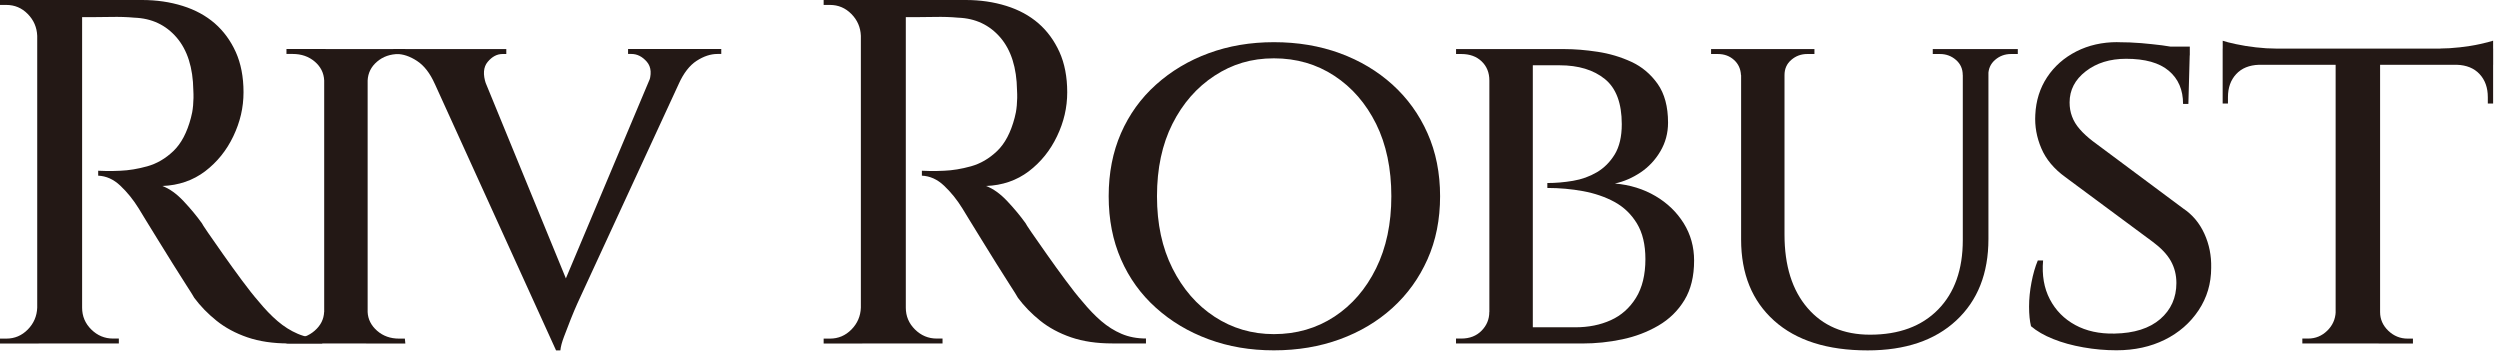 <svg width="142" height="20" viewBox="0 0 142 20" fill="none" xmlns="http://www.w3.org/2000/svg">
<g clip-path="url(#clip0_5_199)">
<path d="M2.195 2.036H2.114C2.095 1.552 1.916 1.141 1.578 0.796C1.239 0.449 0.831 0.28 0.358 0.28H0V0H2.195V2.036ZM2.195 17.478V19.514H0V19.233H0.358C0.834 19.233 1.239 19.061 1.578 18.717C1.916 18.373 2.095 17.959 2.114 17.478H2.195ZM4.664 0V19.51H2.114V0H4.667H4.664ZM8.067 0C8.889 0 9.657 0.112 10.372 0.335C11.087 0.558 11.693 0.889 12.197 1.325C12.699 1.762 13.098 2.307 13.393 2.957C13.684 3.606 13.832 4.368 13.832 5.241C13.832 6.114 13.64 6.926 13.255 7.735C12.869 8.545 12.335 9.207 11.649 9.73C10.962 10.249 10.153 10.529 9.221 10.564C9.623 10.714 10.027 11.001 10.429 11.428C10.83 11.855 11.178 12.275 11.47 12.683C11.47 12.702 11.583 12.877 11.812 13.212C12.041 13.546 12.329 13.961 12.677 14.451C13.025 14.945 13.377 15.432 13.734 15.914C14.092 16.398 14.406 16.796 14.682 17.111C15.049 17.558 15.409 17.933 15.767 18.239C16.124 18.545 16.507 18.787 16.918 18.962C17.329 19.138 17.793 19.227 18.304 19.227V19.507H16.385C15.506 19.507 14.729 19.392 14.051 19.16C13.374 18.927 12.79 18.612 12.295 18.214C11.799 17.816 11.379 17.382 11.034 16.917C10.962 16.787 10.811 16.544 10.582 16.194C10.353 15.84 10.096 15.436 9.814 14.98C9.532 14.524 9.252 14.075 8.976 13.629C8.7 13.183 8.465 12.798 8.264 12.473C8.064 12.148 7.935 11.938 7.882 11.845C7.571 11.342 7.223 10.912 6.837 10.549C6.455 10.185 6.031 9.997 5.577 9.978V9.698C5.595 9.698 5.727 9.704 5.975 9.711C6.223 9.72 6.511 9.714 6.841 9.698C7.317 9.679 7.822 9.596 8.365 9.446C8.904 9.296 9.397 9.01 9.845 8.583C10.294 8.156 10.626 7.525 10.846 6.687C10.899 6.502 10.943 6.27 10.968 5.989C10.993 5.709 10.999 5.422 10.981 5.126C10.962 3.845 10.645 2.845 10.033 2.131C9.419 1.418 8.619 1.039 7.631 1.004C7.211 0.965 6.772 0.953 6.314 0.962C5.856 0.972 5.464 0.975 5.134 0.975H4.585C4.585 0.956 4.563 0.87 4.516 0.71C4.469 0.551 4.4 0.315 4.309 0H8.07L8.067 0ZM4.582 17.475H4.664C4.664 17.959 4.836 18.37 5.184 18.714C5.533 19.058 5.944 19.23 6.42 19.23H6.75V19.51H4.582V17.475Z" fill="#231815"/>
<path d="M18.495 4.572H18.414C18.395 4.145 18.216 3.788 17.877 3.498C17.539 3.211 17.122 3.065 16.629 3.065H16.271V2.784H18.495V4.569V4.572ZM18.495 17.726V19.51H16.271V19.23H16.654C17.131 19.23 17.535 19.08 17.874 18.784C18.213 18.488 18.392 18.134 18.41 17.723H18.492L18.495 17.726ZM20.882 2.788V19.51H18.414V2.788H20.882ZM20.8 4.572V2.788H23.024L22.996 3.068H22.667C22.171 3.068 21.757 3.211 21.418 3.501C21.08 3.788 20.901 4.148 20.882 4.575H20.8V4.572ZM20.8 17.726H20.882C20.901 18.134 21.08 18.488 21.418 18.787C21.757 19.084 22.174 19.233 22.667 19.233H22.996L23.024 19.514H20.8V17.73V17.726Z" fill="#231815"/>
<path d="M27.604 4.766H24.697C24.424 4.154 24.085 3.718 23.68 3.457C23.279 3.195 22.893 3.068 22.529 3.068H22.338V2.788H28.758V3.068H28.539C28.228 3.068 27.949 3.218 27.701 3.514C27.453 3.81 27.422 4.231 27.604 4.769V4.766ZM31.584 19.902L23.875 2.957H26.867L32.437 16.532L31.587 19.905L31.584 19.902ZM31.584 19.902L31.418 17.532L37.59 2.87H39.428L32.98 16.834C32.961 16.872 32.898 17.009 32.788 17.252C32.679 17.494 32.556 17.787 32.418 18.131C32.28 18.475 32.152 18.806 32.036 19.122C31.916 19.437 31.848 19.698 31.829 19.902H31.581H31.584ZM36.825 4.766C37.026 4.228 36.998 3.81 36.743 3.511C36.486 3.215 36.195 3.065 35.865 3.065H35.674V2.784H40.968V3.065H40.749C40.363 3.065 39.971 3.195 39.569 3.454C39.168 3.715 38.829 4.151 38.553 4.763H36.825V4.766Z" fill="#231815"/>
<path d="M48.979 2.036H48.897C48.878 1.552 48.7 1.141 48.361 0.796C48.022 0.452 47.614 0.28 47.141 0.28H46.783V0H48.979V2.036ZM48.979 17.478V19.514H46.783V19.233H47.141C47.617 19.233 48.022 19.061 48.361 18.717C48.7 18.373 48.878 17.959 48.897 17.478H48.979ZM51.45 0V19.51H48.897V0H51.45ZM54.853 0C55.675 0 56.443 0.112 57.158 0.335C57.874 0.558 58.479 0.889 58.984 1.325C59.486 1.762 59.884 2.307 60.179 2.957C60.471 3.606 60.618 4.368 60.618 5.241C60.618 6.114 60.427 6.926 60.041 7.735C59.655 8.545 59.122 9.207 58.435 9.73C57.748 10.249 56.939 10.529 56.007 10.564C56.409 10.714 56.813 11.001 57.215 11.428C57.616 11.855 57.965 12.275 58.256 12.683C58.256 12.702 58.369 12.877 58.598 13.212C58.827 13.546 59.116 13.961 59.464 14.451C59.812 14.945 60.163 15.432 60.521 15.914C60.878 16.398 61.192 16.796 61.468 17.111C61.835 17.558 62.196 17.933 62.553 18.239C62.911 18.545 63.293 18.787 63.704 18.962C64.115 19.138 64.579 19.227 65.091 19.227V19.507H63.171C62.293 19.507 61.515 19.392 60.837 19.16C60.16 18.927 59.577 18.612 59.081 18.214C58.586 17.816 58.165 17.382 57.82 16.917C57.748 16.787 57.598 16.544 57.369 16.194C57.14 15.84 56.883 15.436 56.6 14.98C56.318 14.524 56.039 14.075 55.763 13.629C55.487 13.183 55.252 12.798 55.051 12.473C54.85 12.148 54.721 11.938 54.668 11.845C54.358 11.342 54.01 10.912 53.624 10.549C53.241 10.185 52.818 9.997 52.363 9.978V9.698C52.382 9.698 52.513 9.704 52.761 9.711C53.009 9.72 53.297 9.714 53.627 9.698C54.104 9.679 54.609 9.596 55.151 9.446C55.691 9.296 56.183 9.01 56.632 8.583C57.08 8.156 57.413 7.525 57.632 6.687C57.685 6.502 57.729 6.27 57.754 5.989C57.779 5.709 57.786 5.422 57.767 5.126C57.748 3.845 57.431 2.845 56.82 2.131C56.205 1.418 55.405 1.039 54.417 1.004C53.997 0.965 53.558 0.953 53.1 0.962C52.642 0.972 52.25 0.975 51.921 0.975H51.372C51.372 0.956 51.35 0.87 51.303 0.71C51.256 0.551 51.187 0.315 51.096 0H54.856L54.853 0ZM51.369 17.475H51.45C51.45 17.959 51.623 18.37 51.971 18.714C52.319 19.058 52.73 19.23 53.207 19.23H53.536V19.51H51.369V17.475Z" fill="#231815"/>
<path d="M72.357 2.396C73.712 2.396 74.96 2.606 76.102 3.023C77.243 3.441 78.241 4.037 79.094 4.808C79.944 5.578 80.609 6.499 81.082 7.566C81.559 8.634 81.797 9.828 81.797 11.147C81.797 12.466 81.559 13.661 81.082 14.728C80.606 15.796 79.944 16.716 79.094 17.487C78.244 18.258 77.246 18.854 76.102 19.271C74.957 19.689 73.709 19.899 72.357 19.899C71.005 19.899 69.785 19.689 68.653 19.271C67.517 18.854 66.52 18.258 65.661 17.487C64.801 16.716 64.136 15.796 63.672 14.728C63.205 13.661 62.973 12.466 62.973 11.147C62.973 9.828 63.205 8.634 63.672 7.566C64.139 6.499 64.801 5.578 65.661 4.808C66.52 4.037 67.517 3.441 68.653 3.023C69.788 2.606 71.021 2.396 72.357 2.396ZM72.357 18.978C73.636 18.978 74.781 18.647 75.788 17.988C76.795 17.328 77.585 16.414 78.162 15.241C78.739 14.072 79.028 12.705 79.028 11.144C79.028 9.583 78.739 8.194 78.162 7.034C77.585 5.875 76.795 4.964 75.788 4.304C74.781 3.645 73.64 3.313 72.357 3.313C71.074 3.313 69.989 3.645 68.982 4.304C67.975 4.964 67.179 5.875 66.595 7.034C66.009 8.197 65.717 9.567 65.717 11.144C65.717 12.721 66.009 14.072 66.595 15.241C67.182 16.41 67.975 17.328 68.982 17.988C69.989 18.647 71.112 18.978 72.357 18.978Z" fill="#231815"/>
<path d="M84.677 4.572H84.596C84.596 4.126 84.448 3.763 84.156 3.485C83.865 3.205 83.479 3.068 83.005 3.068H82.704V2.788H84.68V4.572H84.677ZM84.677 17.726V19.51H82.701V19.23H83.002C83.479 19.23 83.862 19.08 84.153 18.784C84.445 18.488 84.592 18.134 84.592 17.723H84.674L84.677 17.726ZM87.064 2.788V19.51H84.596V2.788H87.064ZM88.874 2.788C89.441 2.788 90.062 2.839 90.74 2.941C91.417 3.043 92.057 3.234 92.659 3.511C93.261 3.788 93.76 4.209 94.155 4.766C94.547 5.324 94.745 6.056 94.745 6.968C94.745 7.563 94.598 8.105 94.306 8.599C94.014 9.093 93.638 9.491 93.18 9.797C92.722 10.102 92.239 10.313 91.725 10.424C92.584 10.498 93.352 10.736 94.03 11.135C94.707 11.533 95.241 12.049 95.636 12.683C96.028 13.314 96.225 14.021 96.225 14.802C96.225 15.694 96.043 16.442 95.677 17.044C95.31 17.65 94.817 18.131 94.196 18.494C93.575 18.857 92.888 19.119 92.139 19.275C91.389 19.434 90.639 19.51 89.89 19.51H86.816C86.835 19.195 86.844 18.889 86.844 18.59H89.479C90.229 18.59 90.9 18.456 91.496 18.185C92.088 17.918 92.565 17.494 92.923 16.917C93.28 16.34 93.459 15.608 93.459 14.716C93.459 13.897 93.299 13.225 92.979 12.696C92.659 12.167 92.233 11.759 91.703 11.469C91.173 11.182 90.577 10.979 89.918 10.857C89.259 10.736 88.582 10.676 87.889 10.676V10.396C88.365 10.396 88.849 10.354 89.344 10.271C89.837 10.188 90.291 10.026 90.702 9.784C91.113 9.542 91.452 9.204 91.718 8.768C91.982 8.331 92.117 7.761 92.117 7.054C92.117 5.865 91.797 5.008 91.157 4.489C90.517 3.97 89.658 3.708 88.579 3.708H85.452C85.452 3.689 85.43 3.606 85.383 3.457C85.336 3.307 85.276 3.084 85.204 2.788H88.88H88.874Z" fill="#231815"/>
<path d="M98.945 2.788V4.266H98.888C98.87 3.912 98.738 3.626 98.49 3.403C98.242 3.18 97.938 3.068 97.571 3.068H97.189V2.788H98.945ZM101.36 2.788V13.323C101.36 15.088 101.793 16.477 102.665 17.491C103.533 18.504 104.719 19.01 106.218 19.01C107.865 19.01 109.154 18.532 110.089 17.577C111.023 16.621 111.487 15.305 111.487 13.632V2.788H112.943V13.575C112.943 15.525 112.334 17.07 111.117 18.201C109.9 19.335 108.222 19.902 106.083 19.902C103.797 19.902 102.028 19.342 100.773 18.217C99.519 17.092 98.895 15.557 98.895 13.604V2.788H101.363H101.36ZM103.06 2.788V3.068H102.649C102.301 3.068 102 3.18 101.743 3.403C101.485 3.626 101.36 3.912 101.36 4.266H101.307V2.788H103.063H103.06ZM111.538 2.788V4.266H111.484C111.484 3.912 111.356 3.626 111.098 3.403C110.841 3.18 110.54 3.068 110.192 3.068H109.781V2.788H111.538ZM114.611 2.788V3.068H114.225C113.877 3.068 113.576 3.18 113.319 3.403C113.062 3.626 112.936 3.912 112.936 4.266H112.883V2.788H114.611Z" fill="#231815"/>
<path d="M120.266 2.396C120.743 2.396 121.194 2.415 121.624 2.45C122.054 2.488 122.446 2.53 122.803 2.574C123.161 2.622 123.475 2.676 123.751 2.74C124.027 2.807 124.234 2.864 124.381 2.921L124.3 5.903H123.998C123.998 5.104 123.729 4.476 123.189 4.021C122.65 3.565 121.841 3.339 120.762 3.339C119.846 3.339 119.084 3.575 118.472 4.049C117.857 4.524 117.553 5.113 117.553 5.821C117.553 6.101 117.597 6.365 117.691 6.614C117.782 6.866 117.929 7.108 118.13 7.337C118.331 7.57 118.579 7.796 118.87 8.019L124.002 11.839C124.532 12.192 124.933 12.67 125.209 13.276C125.485 13.881 125.611 14.524 125.595 15.213C125.595 16.105 125.357 16.907 124.88 17.624C124.403 18.341 123.763 18.899 122.96 19.297C122.157 19.695 121.242 19.896 120.216 19.896C119.595 19.896 118.968 19.842 118.337 19.73C117.707 19.619 117.133 19.463 116.622 19.256C116.11 19.052 115.69 18.809 115.361 18.529C115.289 18.233 115.251 17.86 115.251 17.414C115.251 16.968 115.298 16.509 115.389 16.035C115.48 15.56 115.599 15.149 115.747 14.795H116.048C115.975 15.63 116.101 16.366 116.43 16.997C116.76 17.628 117.239 18.115 117.87 18.459C118.5 18.803 119.247 18.966 120.106 18.947C121.223 18.927 122.085 18.653 122.7 18.125C123.312 17.596 123.619 16.911 123.619 16.076C123.619 15.611 123.512 15.194 123.302 14.821C123.092 14.448 122.75 14.088 122.273 13.734L117.305 10.055C116.666 9.59 116.211 9.048 115.947 8.423C115.681 7.802 115.568 7.165 115.605 6.515C115.643 5.715 115.866 5.005 116.277 4.384C116.687 3.763 117.243 3.275 117.936 2.921C118.632 2.568 119.407 2.393 120.269 2.393L120.266 2.396ZM124.381 2.647V3.148H122.104V2.647H124.381Z" fill="#231815"/>
<path d="M126.247 2.313C126.41 2.37 126.664 2.434 127.003 2.507C127.342 2.581 127.718 2.641 128.129 2.689C128.54 2.737 128.919 2.759 129.267 2.759L126.25 3.039V2.316L126.247 2.313ZM141.612 2.759V3.68H126.247V2.759H141.612ZM128.305 3.622V3.68C127.756 3.699 127.326 3.874 127.015 4.209C126.705 4.543 126.548 4.98 126.548 5.518V5.881H126.247V3.622H128.305ZM132.721 17.726V19.51H130.773V19.23H131.102C131.523 19.23 131.883 19.08 132.187 18.784C132.489 18.488 132.648 18.134 132.667 17.723H132.721V17.726ZM135.189 2.87V19.51H132.664V2.87H135.189ZM135.107 17.726H135.189C135.189 18.134 135.346 18.488 135.656 18.787C135.967 19.084 136.334 19.233 136.754 19.233H137.055V19.514H135.107V17.73V17.726ZM141.609 2.313V3.036L138.592 2.756C138.94 2.756 139.32 2.733 139.731 2.686C140.141 2.638 140.518 2.581 140.857 2.504C141.195 2.431 141.446 2.364 141.612 2.31L141.609 2.313ZM141.609 3.622V5.881H141.308V5.518C141.308 4.98 141.151 4.543 140.841 4.209C140.53 3.874 140.101 3.699 139.552 3.68V3.622H141.609Z" fill="#231815"/>
</g>
<defs>
<clipPath id="clip0_5_199">
<rect width="141.612" height="19.902" fill="white"/>
</clipPath>
</defs>
</svg>
